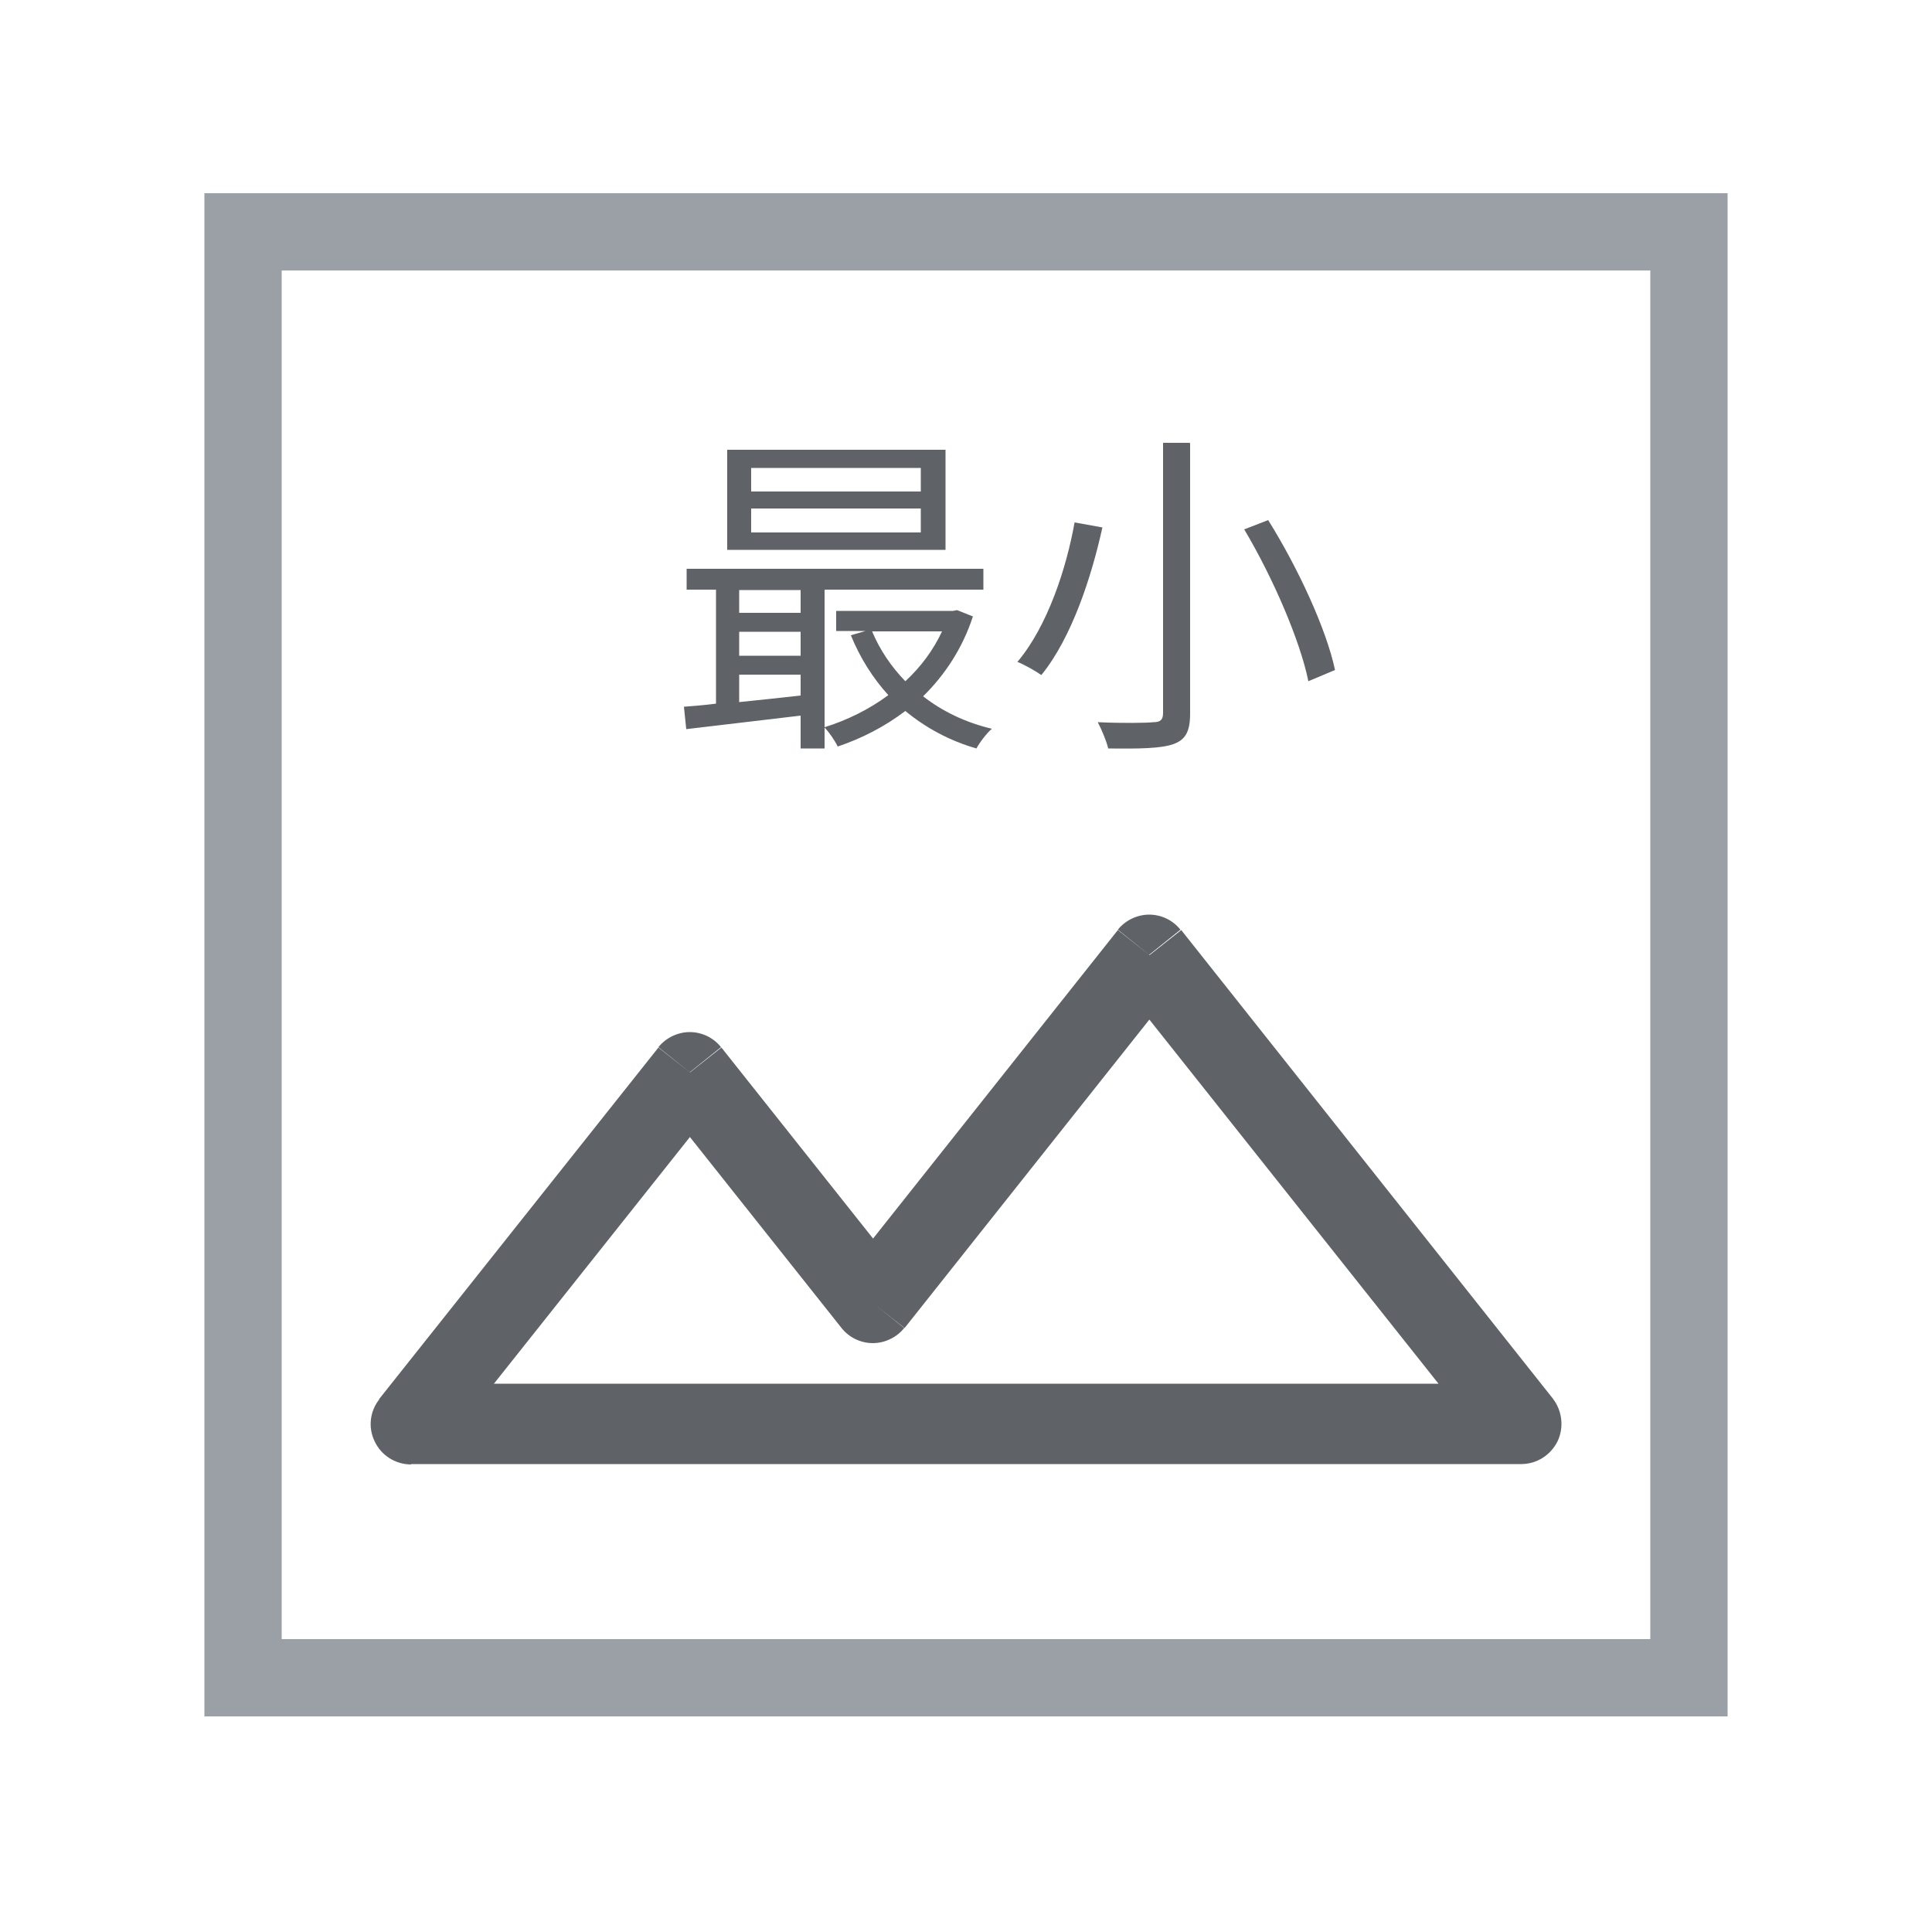 <svg viewBox="0 0 50 50" xmlns="http://www.w3.org/2000/svg"><path d="m-2-3h55v55h-55z" fill="#fff"/><path d="m6.29 6h37.42v37.42h-37.42z" fill="#fff" stroke="#9aa0a6" stroke-miterlimit="10" stroke-width="2"/><g fill="#5f6368"><path d="m29.74 24.71.81-.65c-.2-.25-.5-.39-.81-.39s-.62.15-.81.39zm9.63 12.14v1.04c.4 0 .76-.23.94-.59.17-.36.12-.79-.12-1.1l-.81.65zm-16.78-3.13-.81.65c.2.25.5.39.81.39s.62-.15.81-.39zm-4.74-5.97.81-.65c-.2-.25-.5-.39-.81-.39s-.62.15-.81.39zm-7.22 9.1-.81-.64c-.25.31-.3.74-.12 1.1.17.36.54.59.94.59v-1.04zm14.45 0v1.04c.4 0 .76-.23.94-.59.17-.36.13-.79-.12-1.1l-.81.64zm0 0v-1.04c-.4 0-.76.23-.94.59-.17.36-.12.79.12 1.1l.81-.65zm3.85-11.49 9.64 12.14 1.63-1.29-9.63-12.14-1.63 1.29zm-5.52 9.01 7.15-9.01-1.63-1.29-7.15 9.01zm-6.37-5.97 4.74 5.97 1.63-1.29-4.74-5.97zm-5.6 9.1 7.23-9.1-1.63-1.29-7.23 9.1zm13.64-1.69h-14.45v2.08h14.45zm-.81 1.69 1.63-1.29s-1.63 1.29-1.63 1.29zm15.11-1.69h-14.3v2.08h14.3z"/><path d="m25.18 15.95c-.27.83-.73 1.52-1.29 2.07.5.39 1.1.68 1.78.84-.14.12-.32.36-.4.51-.7-.2-1.32-.54-1.84-.97-.54.41-1.13.71-1.75.92-.07-.15-.23-.38-.34-.49v.54h-.62v-.85c-1.07.13-2.14.25-2.96.35l-.06-.58c.25-.02.53-.04.83-.08v-2.95h-.76v-.54h7.68v.54h-4.11v3.56c.58-.18 1.15-.46 1.65-.83-.4-.44-.73-.96-.97-1.55l.38-.11h-.76v-.52h3.02l.11-.02.4.16zm-.71-1.72h-5.65v-2.59h5.65zm-5.34 1.04v.59h1.59v-.59zm0 1.7h1.59v-.62h-1.59zm0 1.2c.5-.05 1.05-.11 1.59-.17v-.54h-1.59v.7zm4.7-6.06h-4.39v.61h4.39zm0 1.05h-4.39v.62h4.39zm-1.26 3.18c.2.48.5.92.86 1.29.4-.37.72-.8.95-1.29z"/><path d="m28.53 13.65c-.28 1.27-.79 2.85-1.58 3.82-.16-.11-.44-.27-.62-.34.78-.92 1.27-2.43 1.48-3.61zm2.27-2.17v6.99c0 .48-.13.68-.44.79-.32.11-.86.12-1.68.11-.04-.18-.17-.49-.27-.68.64.03 1.27.02 1.44 0 .18 0 .25-.06.25-.24v-6.99h.69zm2.02 1.98c.77 1.23 1.51 2.83 1.73 3.88l-.69.29c-.21-1.04-.91-2.67-1.66-3.93z"/></g></svg>